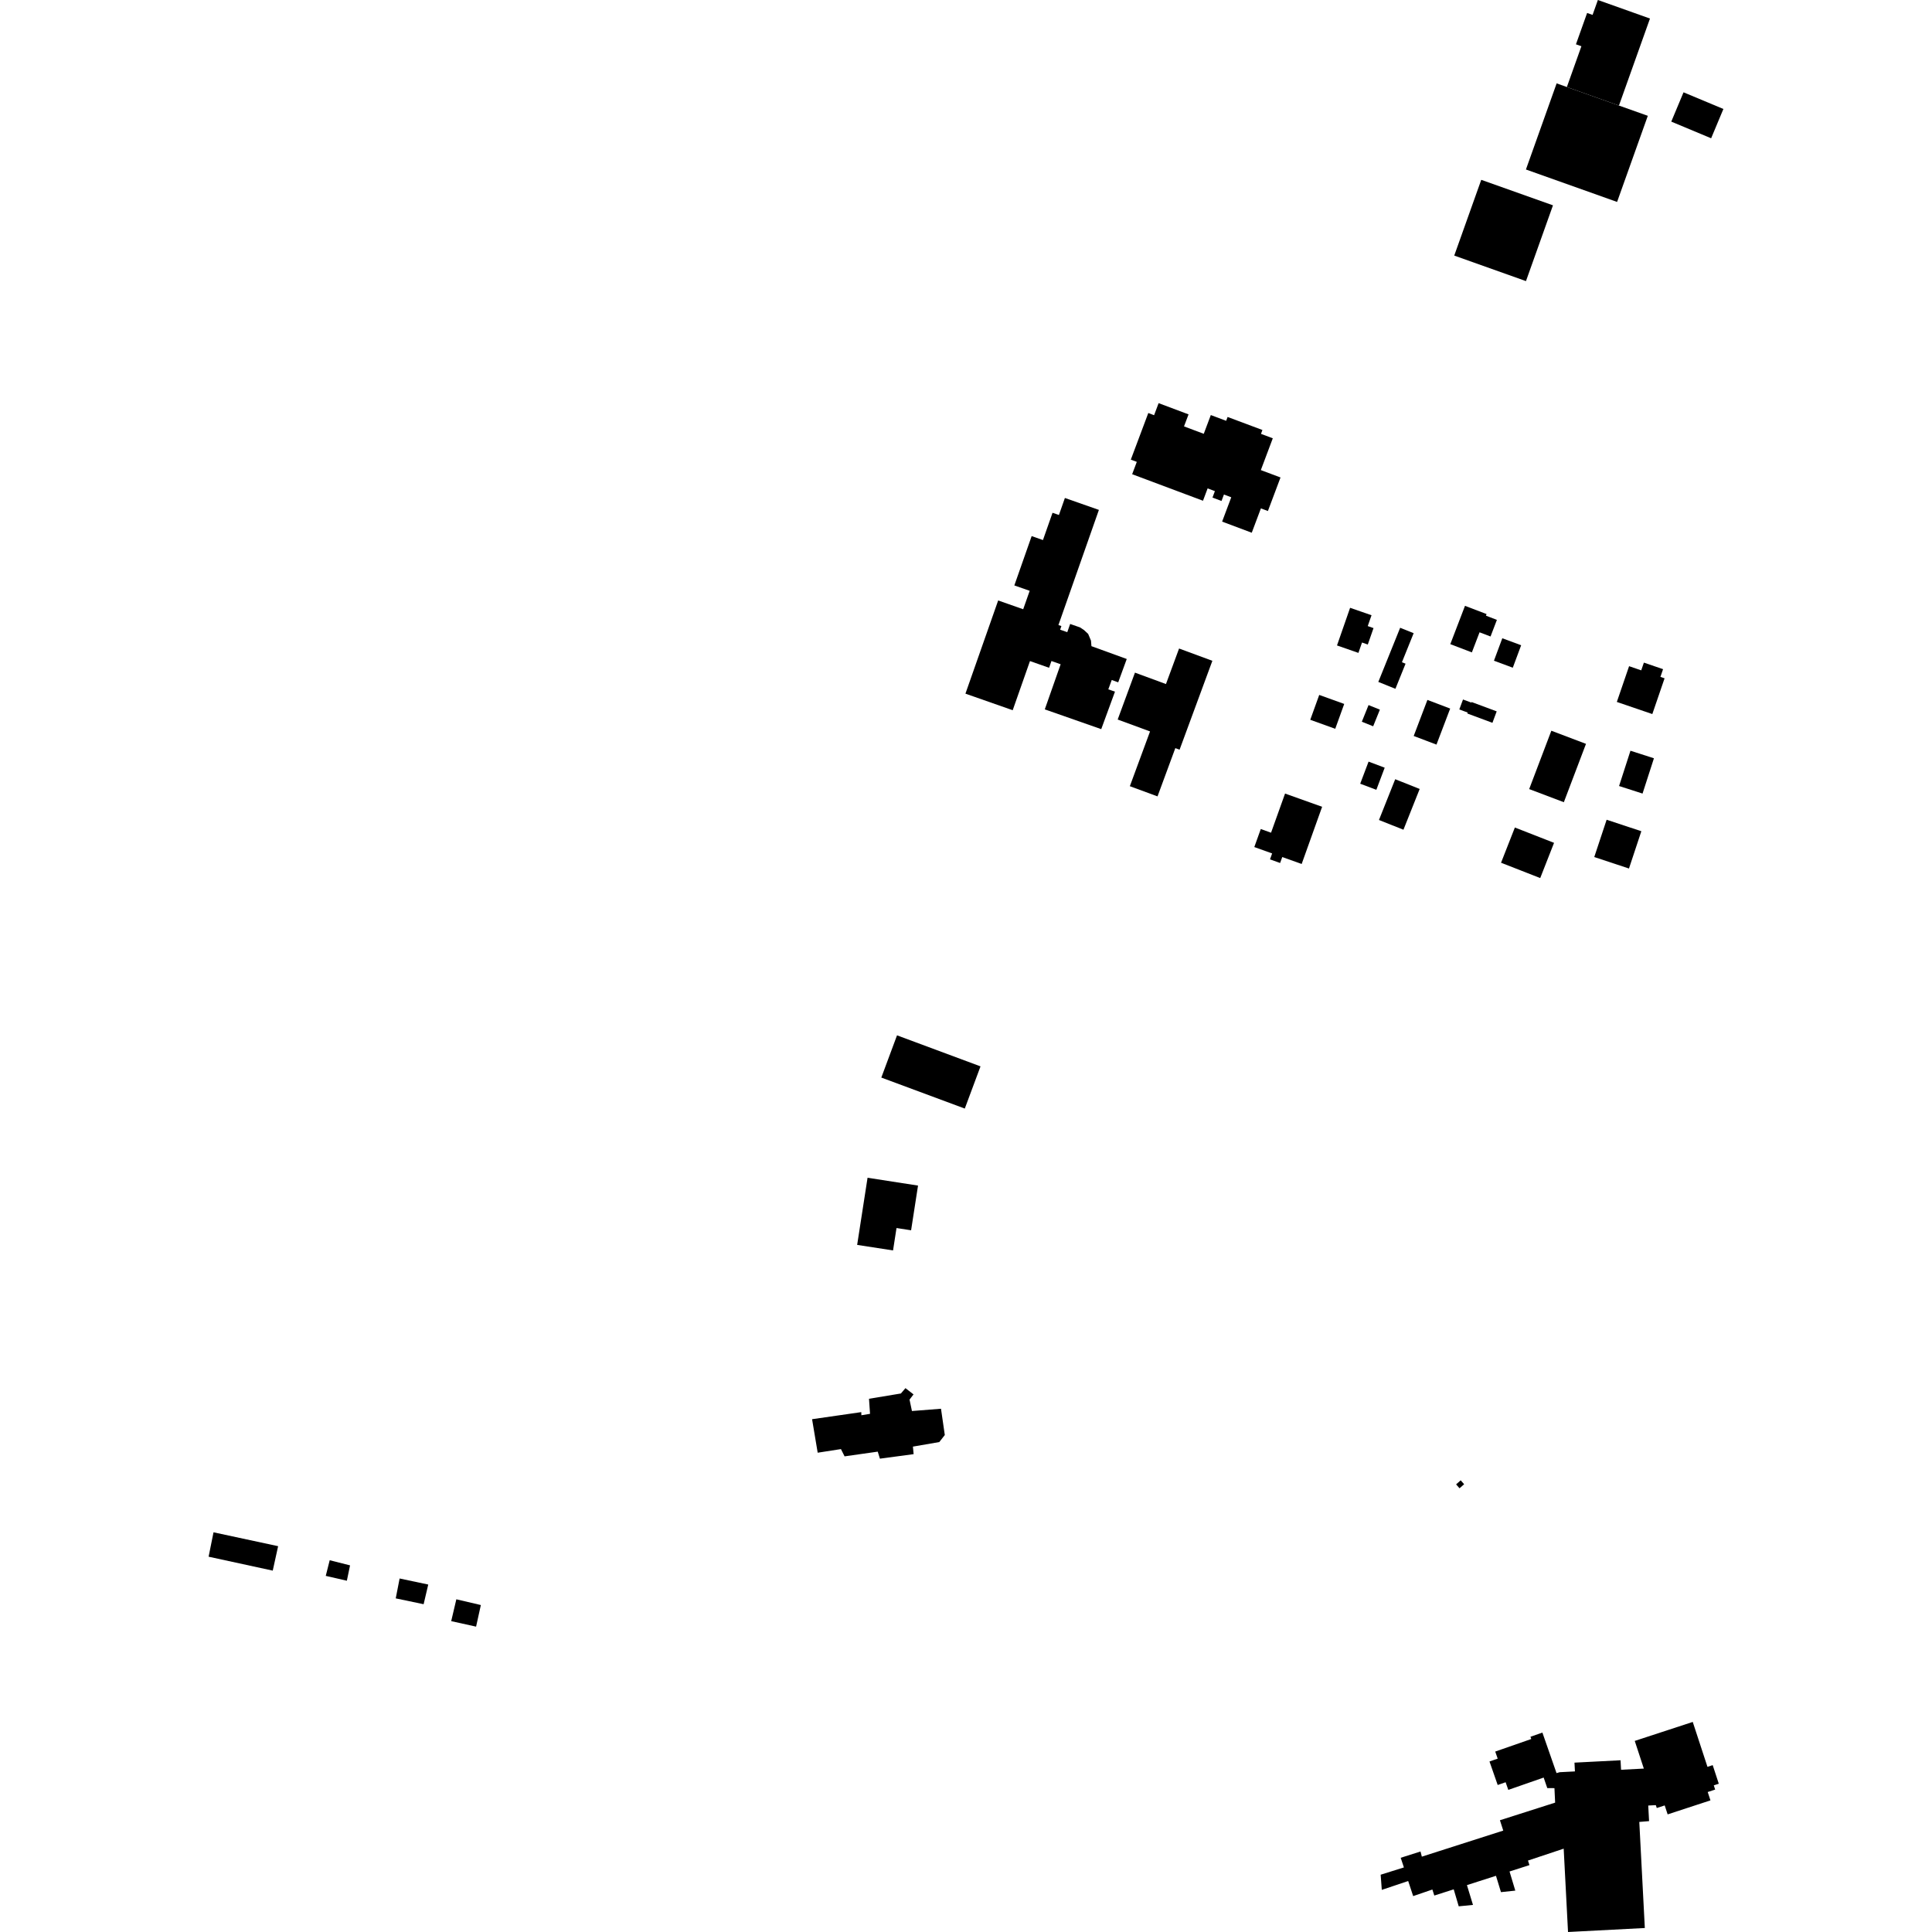 <?xml version="1.0" encoding="utf-8" standalone="no"?>
<!DOCTYPE svg PUBLIC "-//W3C//DTD SVG 1.1//EN"
  "http://www.w3.org/Graphics/SVG/1.1/DTD/svg11.dtd">
<!-- Created with matplotlib (https://matplotlib.org/) -->
<svg height="288pt" version="1.1" viewBox="0 0 288 288" width="288pt" xmlns="http://www.w3.org/2000/svg" xmlns:xlink="http://www.w3.org/1999/xlink">
 <defs>
  <style type="text/css">
*{stroke-linecap:butt;stroke-linejoin:round;}
  </style>
 </defs>
 <g id="figure_1">
  <g id="patch_1">
   <path d="M 0 288 
L 288 288 
L 288 0 
L 0 0 
z
" style="fill:none;opacity:0;"/>
  </g>
  <g id="axes_1">
   <g id="PatchCollection_1">
    <path clip-path="url(#p8e9a460162)" d="M 140.273 209.999 
L 140.84 213.918 
L 140.018 214.965 
L 136.087 215.644 
L 136.193 216.767 
L 131.167 217.442 
L 130.843 216.394 
L 125.9 217.096 
L 125.357 216.013 
L 121.891 216.552 
L 121.055 211.558 
L 128.388 210.503 
L 128.403 210.969 
L 129.694 210.757 
L 129.541 208.513 
L 134.295 207.724 
L 134.975 206.927 
L 136.178 207.861 
L 135.582 208.636 
L 135.942 210.338 
L 140.273 209.999 
"/>
    <path clip-path="url(#p8e9a460162)" d="M 31.83 228.418 
L 41.46 230.487 
L 40.658 234.131 
L 31.096 232.054 
L 31.83 228.418 
"/>
    <path clip-path="url(#p8e9a460162)" d="M 68.026 238.405 
L 67.26 241.66 
L 70.97 242.48 
L 71.68 239.261 
L 68.026 238.405 
"/>
    <path clip-path="url(#p8e9a460162)" d="M 59.57 235.303 
L 58.992 238.266 
L 63.149 239.137 
L 63.838 236.206 
L 59.57 235.303 
"/>
    <path clip-path="url(#p8e9a460162)" d="M 49.148 232.581 
L 48.56 234.914 
L 51.705 235.636 
L 52.182 233.347 
L 49.148 232.581 
"/>
    <path clip-path="url(#p8e9a460162)" d="M 217.741 220.669 
L 218.256 221.251 
L 217.571 221.856 
L 217.058 221.274 
L 217.741 220.669 
"/>
    <path clip-path="url(#p8e9a460162)" d="M 180.726 98.505 
L 175.763 96.673 
L 173.808 101.97 
L 169.186 100.269 
L 166.61 107.259 
L 171.435 109.033 
L 168.424 117.197 
L 172.55 118.716 
L 175.204 111.522 
L 175.838 111.757 
L 180.726 98.505 
"/>
    <path clip-path="url(#p8e9a460162)" d="M 238.193 0 
L 237.403 2.221 
L 236.589 1.933 
L 234.924 6.605 
L 235.736 6.892 
L 233.569 12.972 
L 241.334 15.735 
L 245.96 2.763 
L 238.193 0 
"/>
    <path clip-path="url(#p8e9a460162)" d="M 232.045 12.427 
L 227.468 25.266 
L 241.057 30.102 
L 245.637 17.263 
L 241.334 15.735 
L 233.569 12.972 
L 232.045 12.427 
"/>
    <path clip-path="url(#p8e9a460162)" d="M 227.474 41.904 
L 216.782 38.099 
L 220.807 26.807 
L 231.499 30.607 
L 227.474 41.904 
"/>
    <path clip-path="url(#p8e9a460162)" d="M 172.713 60.097 
L 172.039 61.894 
L 171.176 61.566 
L 168.568 68.517 
L 169.461 68.85 
L 168.769 70.69 
L 179.328 74.645 
L 180.018 72.805 
L 181.103 73.212 
L 180.743 74.172 
L 182.09 74.678 
L 182.45 73.717 
L 183.541 74.129 
L 182.18 77.756 
L 186.597 79.413 
L 187.96 75.786 
L 189.005 76.177 
L 190.884 71.175 
L 187.951 70.076 
L 189.733 65.336 
L 187.972 64.675 
L 188.186 64.099 
L 182.997 62.156 
L 182.782 62.731 
L 180.493 61.871 
L 179.443 64.667 
L 176.499 63.562 
L 177.175 61.77 
L 172.713 60.097 
"/>
    <path clip-path="url(#p8e9a460162)" d="M 244.367 271.593 
L 245.824 271.472 
L 245.7 269.148 
L 246.834 269.089 
L 246.972 269.516 
L 248.154 269.132 
L 248.594 270.467 
L 254.974 268.379 
L 254.566 267.132 
L 255.676 266.77 
L 255.47 266.139 
L 256.217 265.897 
L 255.309 263.126 
L 254.53 263.382 
L 252.335 256.686 
L 243.69 259.516 
L 245.044 263.64 
L 243.954 263.695 
L 241.648 263.815 
L 241.573 262.4 
L 234.705 262.753 
L 234.773 264.062 
L 232.502 264.179 
L 232.029 264.314 
L 229.922 258.274 
L 228.144 258.896 
L 228.263 259.231 
L 222.89 261.103 
L 223.26 262.156 
L 222.036 262.582 
L 223.259 266.087 
L 224.44 265.675 
L 224.839 266.816 
L 230.111 264.979 
L 230.652 266.552 
L 231.719 266.554 
L 231.821 268.715 
L 225.638 270.689 
L 223.592 271.341 
L 224.088 272.883 
L 211.951 276.769 
L 211.753 275.999 
L 208.8 276.937 
L 209.278 278.374 
L 205.814 279.46 
L 205.981 281.719 
L 209.916 280.401 
L 210.659 282.648 
L 213.522 281.669 
L 213.81 282.566 
L 216.704 281.641 
L 217.45 284.172 
L 219.575 283.964 
L 218.674 281.011 
L 223.003 279.623 
L 223.747 282.058 
L 225.883 281.831 
L 225.024 278.98 
L 227.992 278.029 
L 227.773 277.349 
L 233.096 275.577 
L 233.743 288 
L 245.192 287.405 
L 244.367 271.593 
"/>
    <path clip-path="url(#p8e9a460162)" d="M 201.258 90.605 
L 204.451 91.712 
L 203.888 93.33 
L 204.748 93.629 
L 203.894 96.079 
L 203.034 95.78 
L 202.497 97.326 
L 199.304 96.215 
L 201.258 90.605 
"/>
    <path clip-path="url(#p8e9a460162)" d="M 196.655 103.592 
L 200.38 104.935 
L 199.042 108.64 
L 195.318 107.297 
L 196.655 103.592 
"/>
    <path clip-path="url(#p8e9a460162)" d="M 204.008 105.103 
L 205.697 105.787 
L 204.695 108.266 
L 203.006 107.588 
L 204.008 105.103 
"/>
    <path clip-path="url(#p8e9a460162)" d="M 208.719 93.581 
L 210.731 94.389 
L 208.984 98.717 
L 209.524 98.934 
L 208.014 102.677 
L 205.463 101.652 
L 208.719 93.581 
"/>
    <path clip-path="url(#p8e9a460162)" d="M 218.385 90.31 
L 221.6 91.538 
L 221.507 91.776 
L 223.14 92.405 
L 222.192 94.881 
L 220.556 94.257 
L 219.409 97.251 
L 216.194 96.023 
L 218.385 90.31 
"/>
    <path clip-path="url(#p8e9a460162)" d="M 223.946 95.144 
L 226.756 96.186 
L 225.51 99.534 
L 222.7 98.491 
L 223.946 95.144 
"/>
    <path clip-path="url(#p8e9a460162)" d="M 218.089 104.273 
L 219.34 104.737 
L 219.371 104.651 
L 223.109 106.043 
L 222.474 107.75 
L 218.726 106.358 
L 218.779 106.215 
L 217.536 105.756 
L 218.089 104.273 
"/>
    <path clip-path="url(#p8e9a460162)" d="M 212.782 104.335 
L 216.176 105.625 
L 214.132 110.997 
L 210.738 109.711 
L 212.782 104.335 
"/>
    <path clip-path="url(#p8e9a460162)" d="M 204.01 113.533 
L 206.414 114.439 
L 205.17 117.734 
L 202.764 116.827 
L 204.01 113.533 
"/>
    <path clip-path="url(#p8e9a460162)" d="M 207.981 116.157 
L 211.629 117.609 
L 209.21 123.686 
L 205.561 122.234 
L 207.981 116.157 
"/>
    <path clip-path="url(#p8e9a460162)" d="M 225.819 123.356 
L 231.659 125.641 
L 229.598 130.892 
L 223.758 128.607 
L 225.819 123.356 
"/>
    <path clip-path="url(#p8e9a460162)" d="M 239.498 122.197 
L 244.672 123.909 
L 242.828 129.469 
L 237.654 127.757 
L 239.498 122.197 
"/>
    <path clip-path="url(#p8e9a460162)" d="M 243.051 111.91 
L 246.55 113.035 
L 244.851 118.296 
L 241.352 117.171 
L 243.051 111.91 
"/>
    <path clip-path="url(#p8e9a460162)" d="M 231.256 108.928 
L 236.421 110.885 
L 233.12 119.584 
L 227.953 117.627 
L 231.256 108.928 
"/>
    <path clip-path="url(#p8e9a460162)" d="M 242.846 99.307 
L 244.655 99.927 
L 245.052 98.775 
L 247.91 99.752 
L 247.516 100.904 
L 248.136 101.114 
L 246.309 106.444 
L 241.019 104.637 
L 242.846 99.307 
"/>
    <path clip-path="url(#p8e9a460162)" d="M 129.325 175.566 
L 136.848 176.732 
L 135.816 183.397 
L 133.642 183.06 
L 133.124 186.399 
L 127.775 185.575 
L 129.325 175.566 
"/>
    <path clip-path="url(#p8e9a460162)" d="M 133.718 154.336 
L 146.163 158.962 
L 143.82 165.252 
L 131.376 160.631 
L 133.718 154.336 
"/>
    <path clip-path="url(#p8e9a460162)" d="M 197.087 120.267 
L 194.038 128.79 
L 191.144 127.759 
L 190.824 128.644 
L 189.315 128.105 
L 189.634 127.22 
L 186.978 126.268 
L 187.942 123.581 
L 189.473 124.13 
L 191.562 118.294 
L 197.087 120.267 
"/>
    <path clip-path="url(#p8e9a460162)" d="M 163.811 76.01 
L 157.779 93.175 
L 158.221 93.327 
L 158.034 93.864 
L 159.096 94.237 
L 159.527 93.014 
L 161.003 93.528 
L 161.585 93.915 
L 162.21 94.496 
L 162.63 95.493 
L 162.699 96.322 
L 167.963 98.234 
L 166.689 101.715 
L 165.725 101.365 
L 165.215 102.758 
L 166.207 103.104 
L 164.16 108.692 
L 155.745 105.745 
L 158.108 99.019 
L 156.738 98.537 
L 156.386 99.545 
L 153.536 98.544 
L 150.962 105.87 
L 143.916 103.402 
L 148.796 89.51 
L 152.526 90.82 
L 153.493 88.071 
L 151.206 87.269 
L 153.788 79.914 
L 155.471 80.506 
L 156.9 76.438 
L 157.851 76.769 
L 158.743 74.233 
L 163.811 76.01 
"/>
    <path clip-path="url(#p8e9a460162)" d="M 250.962 13.761 
L 256.904 16.245 
L 255.077 20.613 
L 249.134 18.129 
L 250.962 13.761 
"/>
   </g>
  </g>
 </g>
 <defs>
  <clipPath id="p8e9a460162">
   <rect height="288" width="225.808" x="31.096" y="0"/>
  </clipPath>
 </defs>
</svg>
